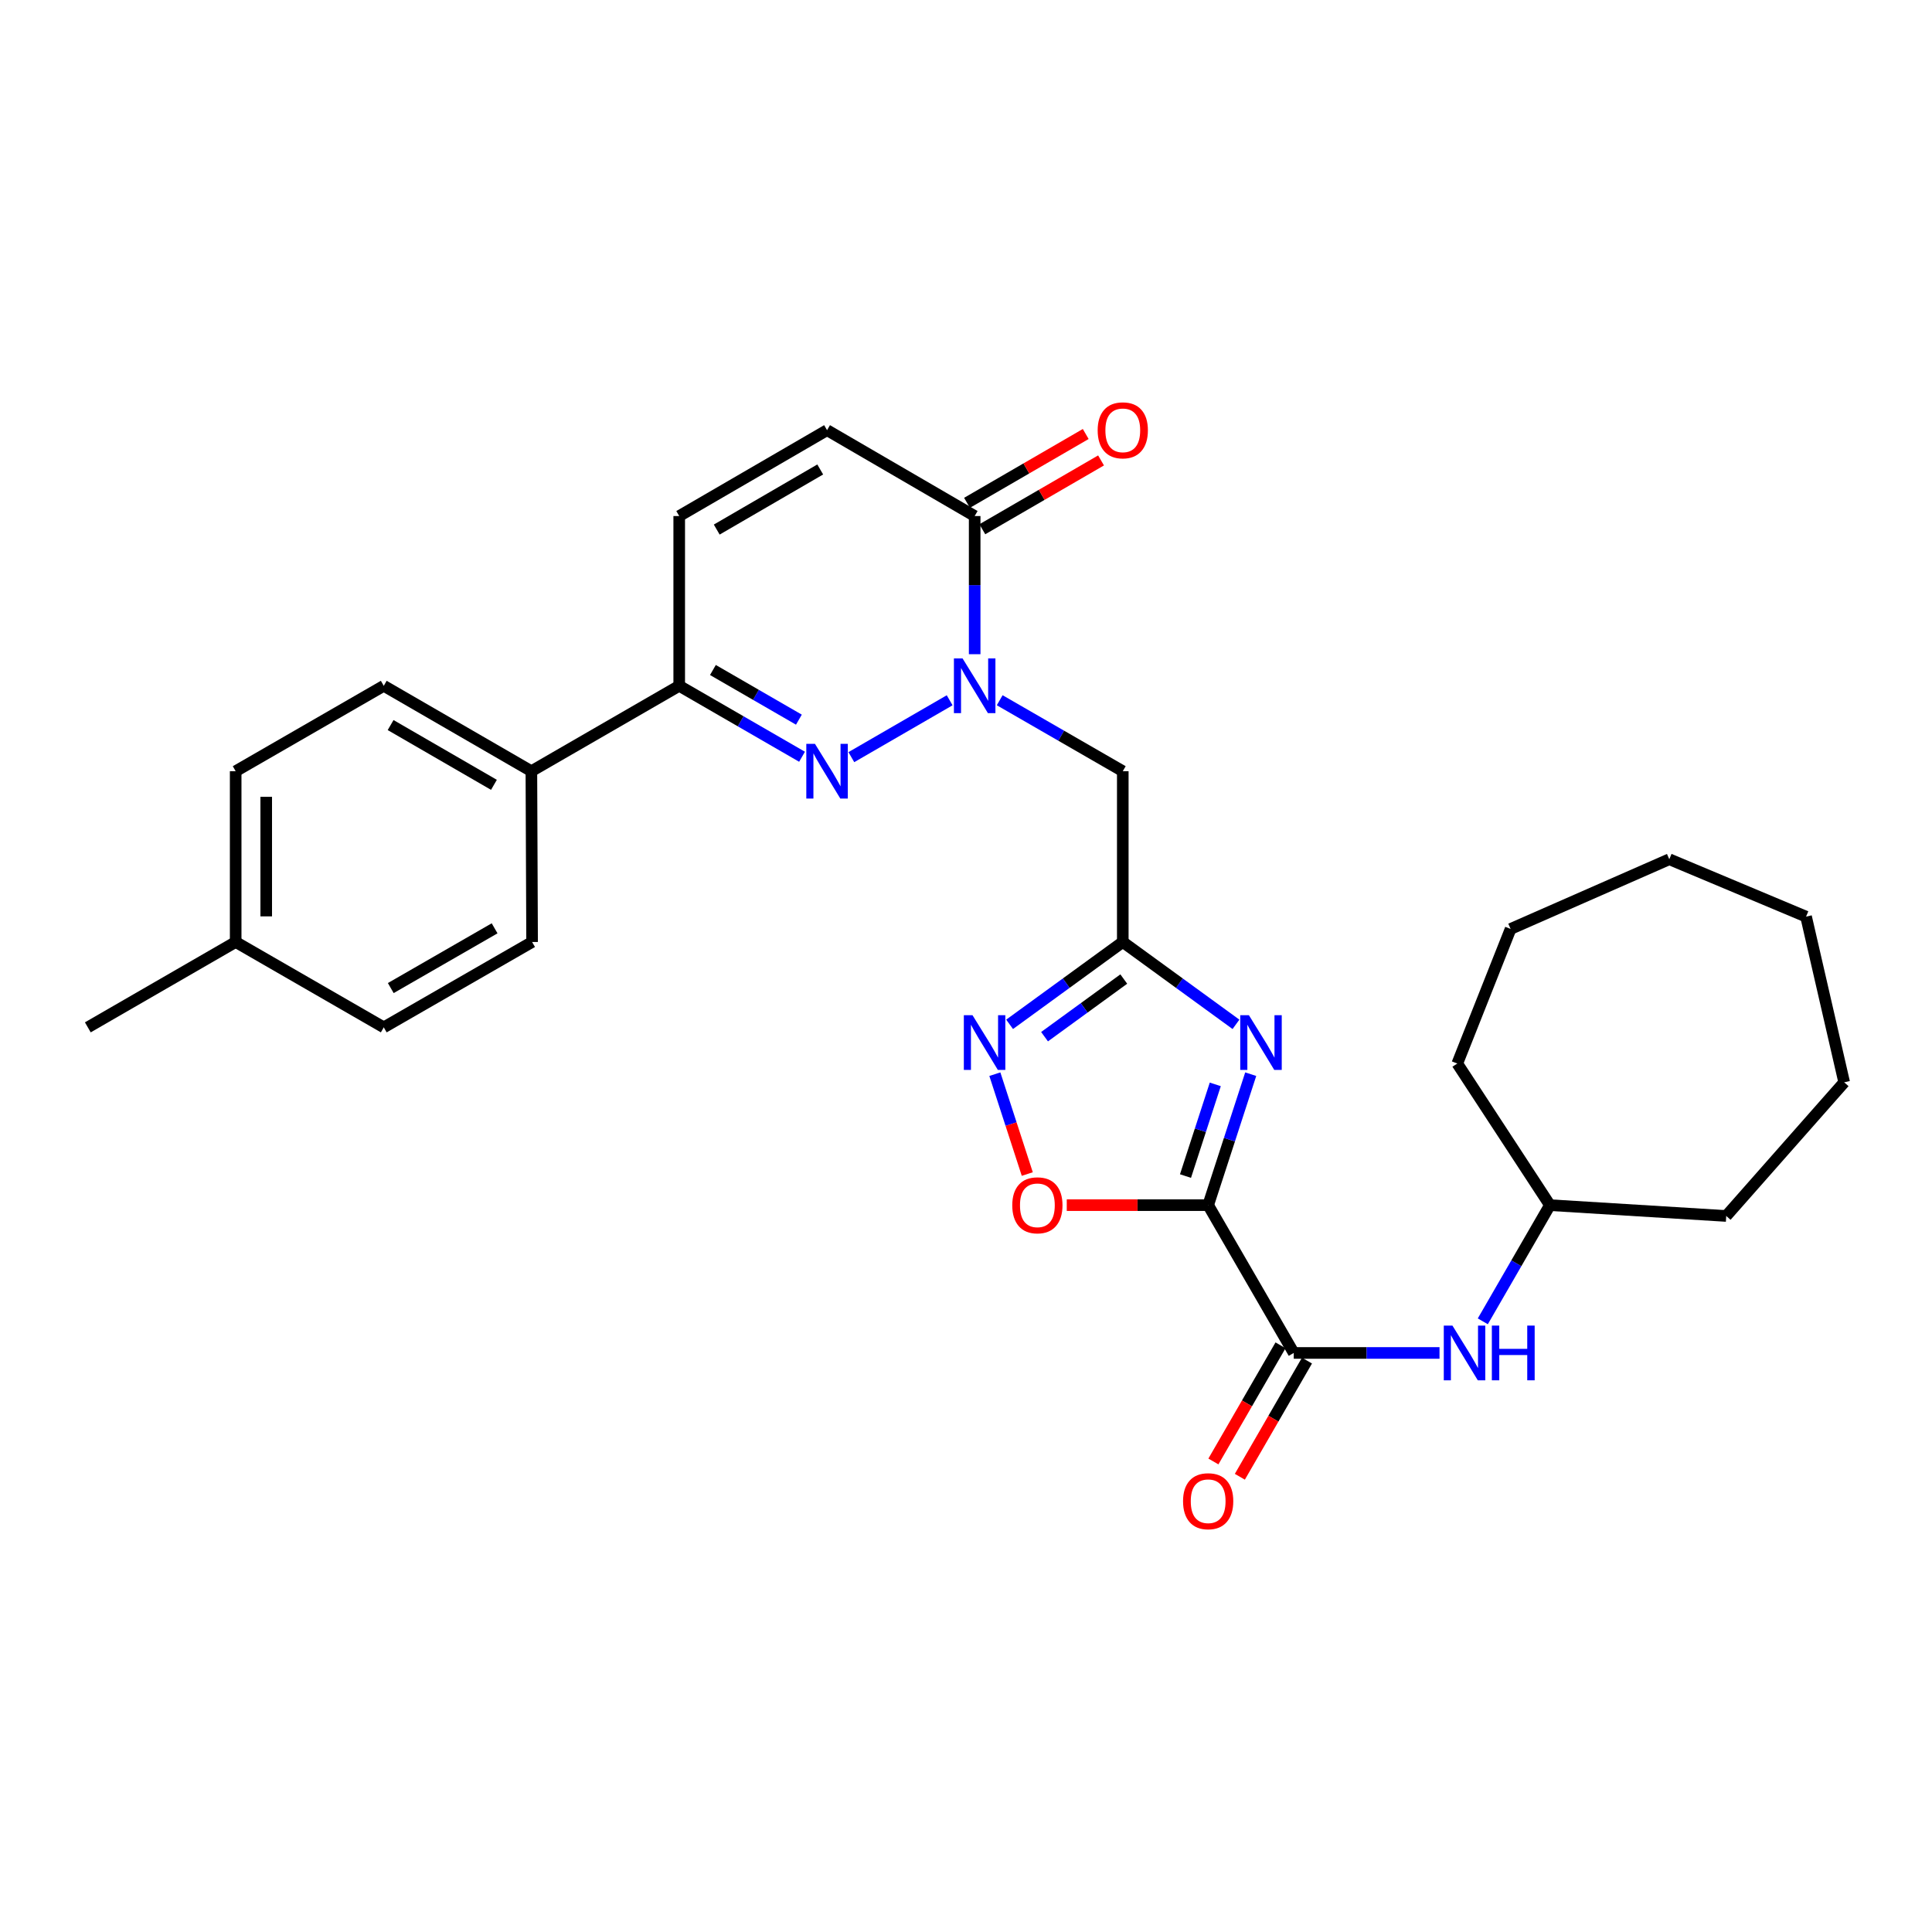 <?xml version='1.0' encoding='iso-8859-1'?>
<svg version='1.1' baseProfile='full'
              xmlns='http://www.w3.org/2000/svg'
                      xmlns:rdkit='http://www.rdkit.org/xml'
                      xmlns:xlink='http://www.w3.org/1999/xlink'
                  xml:space='preserve'
width='1000px' height='1000px' viewBox='0 0 1000 1000'>
<!-- END OF HEADER -->
<rect style='opacity:1.0;fill:#FFFFFF;stroke:none' width='1000' height='1000' x='0' y='0'> </rect>
<path class='bond-0' d='M 625.344,623.782 L 636.357,589.887' style='fill:none;fill-rule:evenodd;stroke:#000000;stroke-width:6px;stroke-linecap:butt;stroke-linejoin:miter;stroke-opacity:1' />
<path class='bond-0' d='M 636.357,589.887 L 647.37,555.992' style='fill:none;fill-rule:evenodd;stroke:#0000FF;stroke-width:6px;stroke-linecap:butt;stroke-linejoin:miter;stroke-opacity:1' />
<path class='bond-0' d='M 613.61,608.728 L 621.319,585.001' style='fill:none;fill-rule:evenodd;stroke:#000000;stroke-width:6px;stroke-linecap:butt;stroke-linejoin:miter;stroke-opacity:1' />
<path class='bond-0' d='M 621.319,585.001 L 629.028,561.274' style='fill:none;fill-rule:evenodd;stroke:#0000FF;stroke-width:6px;stroke-linecap:butt;stroke-linejoin:miter;stroke-opacity:1' />
<path class='bond-4' d='M 625.344,623.782 L 669.643,700.285' style='fill:none;fill-rule:evenodd;stroke:#000000;stroke-width:6px;stroke-linecap:butt;stroke-linejoin:miter;stroke-opacity:1' />
<path class='bond-7' d='M 625.344,623.782 L 588.75,623.782' style='fill:none;fill-rule:evenodd;stroke:#000000;stroke-width:6px;stroke-linecap:butt;stroke-linejoin:miter;stroke-opacity:1' />
<path class='bond-7' d='M 588.75,623.782 L 552.157,623.782' style='fill:none;fill-rule:evenodd;stroke:#FF0000;stroke-width:6px;stroke-linecap:butt;stroke-linejoin:miter;stroke-opacity:1' />
<path class='bond-3' d='M 639.738,530.197 L 610.444,508.884' style='fill:none;fill-rule:evenodd;stroke:#0000FF;stroke-width:6px;stroke-linecap:butt;stroke-linejoin:miter;stroke-opacity:1' />
<path class='bond-3' d='M 610.444,508.884 L 581.15,487.572' style='fill:none;fill-rule:evenodd;stroke:#000000;stroke-width:6px;stroke-linecap:butt;stroke-linejoin:miter;stroke-opacity:1' />
<path class='bond-1' d='M 517.441,362.441 L 549.295,380.808' style='fill:none;fill-rule:evenodd;stroke:#0000FF;stroke-width:6px;stroke-linecap:butt;stroke-linejoin:miter;stroke-opacity:1' />
<path class='bond-1' d='M 549.295,380.808 L 581.15,399.175' style='fill:none;fill-rule:evenodd;stroke:#000000;stroke-width:6px;stroke-linecap:butt;stroke-linejoin:miter;stroke-opacity:1' />
<path class='bond-2' d='M 491.542,362.463 L 440.655,391.902' style='fill:none;fill-rule:evenodd;stroke:#0000FF;stroke-width:6px;stroke-linecap:butt;stroke-linejoin:miter;stroke-opacity:1' />
<path class='bond-8' d='M 504.489,338.616 L 504.489,302.859' style='fill:none;fill-rule:evenodd;stroke:#0000FF;stroke-width:6px;stroke-linecap:butt;stroke-linejoin:miter;stroke-opacity:1' />
<path class='bond-8' d='M 504.489,302.859 L 504.489,267.103' style='fill:none;fill-rule:evenodd;stroke:#000000;stroke-width:6px;stroke-linecap:butt;stroke-linejoin:miter;stroke-opacity:1' />
<path class='bond-9' d='M 415.133,391.695 L 383.348,373.334' style='fill:none;fill-rule:evenodd;stroke:#0000FF;stroke-width:6px;stroke-linecap:butt;stroke-linejoin:miter;stroke-opacity:1' />
<path class='bond-9' d='M 383.348,373.334 L 351.562,354.973' style='fill:none;fill-rule:evenodd;stroke:#000000;stroke-width:6px;stroke-linecap:butt;stroke-linejoin:miter;stroke-opacity:1' />
<path class='bond-9' d='M 413.507,372.495 L 391.257,359.642' style='fill:none;fill-rule:evenodd;stroke:#0000FF;stroke-width:6px;stroke-linecap:butt;stroke-linejoin:miter;stroke-opacity:1' />
<path class='bond-9' d='M 391.257,359.642 L 369.007,346.789' style='fill:none;fill-rule:evenodd;stroke:#000000;stroke-width:6px;stroke-linecap:butt;stroke-linejoin:miter;stroke-opacity:1' />
<path class='bond-6' d='M 581.15,487.572 L 581.15,399.175' style='fill:none;fill-rule:evenodd;stroke:#000000;stroke-width:6px;stroke-linecap:butt;stroke-linejoin:miter;stroke-opacity:1' />
<path class='bond-29' d='M 581.15,487.572 L 551.86,508.884' style='fill:none;fill-rule:evenodd;stroke:#000000;stroke-width:6px;stroke-linecap:butt;stroke-linejoin:miter;stroke-opacity:1' />
<path class='bond-29' d='M 551.86,508.884 L 522.57,530.196' style='fill:none;fill-rule:evenodd;stroke:#0000FF;stroke-width:6px;stroke-linecap:butt;stroke-linejoin:miter;stroke-opacity:1' />
<path class='bond-29' d='M 581.666,506.751 L 561.163,521.669' style='fill:none;fill-rule:evenodd;stroke:#000000;stroke-width:6px;stroke-linecap:butt;stroke-linejoin:miter;stroke-opacity:1' />
<path class='bond-29' d='M 561.163,521.669 L 540.66,536.588' style='fill:none;fill-rule:evenodd;stroke:#0000FF;stroke-width:6px;stroke-linecap:butt;stroke-linejoin:miter;stroke-opacity:1' />
<path class='bond-12' d='M 669.643,700.285 L 707.367,700.285' style='fill:none;fill-rule:evenodd;stroke:#000000;stroke-width:6px;stroke-linecap:butt;stroke-linejoin:miter;stroke-opacity:1' />
<path class='bond-12' d='M 707.367,700.285 L 745.09,700.285' style='fill:none;fill-rule:evenodd;stroke:#0000FF;stroke-width:6px;stroke-linecap:butt;stroke-linejoin:miter;stroke-opacity:1' />
<path class='bond-14' d='M 662.798,696.329 L 645.425,726.393' style='fill:none;fill-rule:evenodd;stroke:#000000;stroke-width:6px;stroke-linecap:butt;stroke-linejoin:miter;stroke-opacity:1' />
<path class='bond-14' d='M 645.425,726.393 L 628.053,756.457' style='fill:none;fill-rule:evenodd;stroke:#FF0000;stroke-width:6px;stroke-linecap:butt;stroke-linejoin:miter;stroke-opacity:1' />
<path class='bond-14' d='M 676.488,704.24 L 659.116,734.304' style='fill:none;fill-rule:evenodd;stroke:#000000;stroke-width:6px;stroke-linecap:butt;stroke-linejoin:miter;stroke-opacity:1' />
<path class='bond-14' d='M 659.116,734.304 L 641.743,764.368' style='fill:none;fill-rule:evenodd;stroke:#FF0000;stroke-width:6px;stroke-linecap:butt;stroke-linejoin:miter;stroke-opacity:1' />
<path class='bond-5' d='M 514.935,555.992 L 523.327,581.836' style='fill:none;fill-rule:evenodd;stroke:#0000FF;stroke-width:6px;stroke-linecap:butt;stroke-linejoin:miter;stroke-opacity:1' />
<path class='bond-5' d='M 523.327,581.836 L 531.719,607.68' style='fill:none;fill-rule:evenodd;stroke:#FF0000;stroke-width:6px;stroke-linecap:butt;stroke-linejoin:miter;stroke-opacity:1' />
<path class='bond-10' d='M 504.489,267.103 L 428.083,222.654' style='fill:none;fill-rule:evenodd;stroke:#000000;stroke-width:6px;stroke-linecap:butt;stroke-linejoin:miter;stroke-opacity:1' />
<path class='bond-15' d='M 508.454,273.942 L 539.177,256.129' style='fill:none;fill-rule:evenodd;stroke:#000000;stroke-width:6px;stroke-linecap:butt;stroke-linejoin:miter;stroke-opacity:1' />
<path class='bond-15' d='M 539.177,256.129 L 569.9,238.316' style='fill:none;fill-rule:evenodd;stroke:#FF0000;stroke-width:6px;stroke-linecap:butt;stroke-linejoin:miter;stroke-opacity:1' />
<path class='bond-15' d='M 500.523,260.264 L 531.246,242.45' style='fill:none;fill-rule:evenodd;stroke:#000000;stroke-width:6px;stroke-linecap:butt;stroke-linejoin:miter;stroke-opacity:1' />
<path class='bond-15' d='M 531.246,242.45 L 561.969,224.637' style='fill:none;fill-rule:evenodd;stroke:#FF0000;stroke-width:6px;stroke-linecap:butt;stroke-linejoin:miter;stroke-opacity:1' />
<path class='bond-13' d='M 351.562,354.973 L 275.042,399.175' style='fill:none;fill-rule:evenodd;stroke:#000000;stroke-width:6px;stroke-linecap:butt;stroke-linejoin:miter;stroke-opacity:1' />
<path class='bond-31' d='M 351.562,354.973 L 351.562,267.103' style='fill:none;fill-rule:evenodd;stroke:#000000;stroke-width:6px;stroke-linecap:butt;stroke-linejoin:miter;stroke-opacity:1' />
<path class='bond-11' d='M 428.083,222.654 L 351.562,267.103' style='fill:none;fill-rule:evenodd;stroke:#000000;stroke-width:6px;stroke-linecap:butt;stroke-linejoin:miter;stroke-opacity:1' />
<path class='bond-11' d='M 424.547,242.994 L 370.982,274.108' style='fill:none;fill-rule:evenodd;stroke:#000000;stroke-width:6px;stroke-linecap:butt;stroke-linejoin:miter;stroke-opacity:1' />
<path class='bond-18' d='M 767.496,683.916 L 784.865,653.849' style='fill:none;fill-rule:evenodd;stroke:#0000FF;stroke-width:6px;stroke-linecap:butt;stroke-linejoin:miter;stroke-opacity:1' />
<path class='bond-18' d='M 784.865,653.849 L 802.234,623.782' style='fill:none;fill-rule:evenodd;stroke:#000000;stroke-width:6px;stroke-linecap:butt;stroke-linejoin:miter;stroke-opacity:1' />
<path class='bond-16' d='M 275.042,399.175 L 198.636,354.973' style='fill:none;fill-rule:evenodd;stroke:#000000;stroke-width:6px;stroke-linecap:butt;stroke-linejoin:miter;stroke-opacity:1' />
<path class='bond-16' d='M 255.663,406.231 L 202.179,375.29' style='fill:none;fill-rule:evenodd;stroke:#000000;stroke-width:6px;stroke-linecap:butt;stroke-linejoin:miter;stroke-opacity:1' />
<path class='bond-17' d='M 275.042,399.175 L 275.411,487.572' style='fill:none;fill-rule:evenodd;stroke:#000000;stroke-width:6px;stroke-linecap:butt;stroke-linejoin:miter;stroke-opacity:1' />
<path class='bond-20' d='M 198.636,354.973 L 121.984,399.175' style='fill:none;fill-rule:evenodd;stroke:#000000;stroke-width:6px;stroke-linecap:butt;stroke-linejoin:miter;stroke-opacity:1' />
<path class='bond-19' d='M 275.411,487.572 L 198.636,531.757' style='fill:none;fill-rule:evenodd;stroke:#000000;stroke-width:6px;stroke-linecap:butt;stroke-linejoin:miter;stroke-opacity:1' />
<path class='bond-19' d='M 256.008,480.496 L 202.265,511.425' style='fill:none;fill-rule:evenodd;stroke:#000000;stroke-width:6px;stroke-linecap:butt;stroke-linejoin:miter;stroke-opacity:1' />
<path class='bond-23' d='M 802.234,623.782 L 893.494,629.387' style='fill:none;fill-rule:evenodd;stroke:#000000;stroke-width:6px;stroke-linecap:butt;stroke-linejoin:miter;stroke-opacity:1' />
<path class='bond-24' d='M 802.234,623.782 L 754.289,550.486' style='fill:none;fill-rule:evenodd;stroke:#000000;stroke-width:6px;stroke-linecap:butt;stroke-linejoin:miter;stroke-opacity:1' />
<path class='bond-21' d='M 198.636,531.757 L 121.984,487.572' style='fill:none;fill-rule:evenodd;stroke:#000000;stroke-width:6px;stroke-linecap:butt;stroke-linejoin:miter;stroke-opacity:1' />
<path class='bond-32' d='M 121.984,399.175 L 121.984,487.572' style='fill:none;fill-rule:evenodd;stroke:#000000;stroke-width:6px;stroke-linecap:butt;stroke-linejoin:miter;stroke-opacity:1' />
<path class='bond-32' d='M 137.795,412.435 L 137.795,474.313' style='fill:none;fill-rule:evenodd;stroke:#000000;stroke-width:6px;stroke-linecap:butt;stroke-linejoin:miter;stroke-opacity:1' />
<path class='bond-22' d='M 121.984,487.572 L 45.455,531.757' style='fill:none;fill-rule:evenodd;stroke:#000000;stroke-width:6px;stroke-linecap:butt;stroke-linejoin:miter;stroke-opacity:1' />
<path class='bond-25' d='M 893.494,629.387 L 954.545,560.21' style='fill:none;fill-rule:evenodd;stroke:#000000;stroke-width:6px;stroke-linecap:butt;stroke-linejoin:miter;stroke-opacity:1' />
<path class='bond-26' d='M 754.289,550.486 L 781.889,480.826' style='fill:none;fill-rule:evenodd;stroke:#000000;stroke-width:6px;stroke-linecap:butt;stroke-linejoin:miter;stroke-opacity:1' />
<path class='bond-27' d='M 954.545,560.21 L 934.816,474.448' style='fill:none;fill-rule:evenodd;stroke:#000000;stroke-width:6px;stroke-linecap:butt;stroke-linejoin:miter;stroke-opacity:1' />
<path class='bond-28' d='M 781.889,480.826 L 864.023,444.74' style='fill:none;fill-rule:evenodd;stroke:#000000;stroke-width:6px;stroke-linecap:butt;stroke-linejoin:miter;stroke-opacity:1' />
<path class='bond-30' d='M 934.816,474.448 L 864.023,444.74' style='fill:none;fill-rule:evenodd;stroke:#000000;stroke-width:6px;stroke-linecap:butt;stroke-linejoin:miter;stroke-opacity:1' />
<path  class='atom-1' d='M 646.429 525.459
L 655.709 540.459
Q 656.629 541.939, 658.109 544.619
Q 659.589 547.299, 659.669 547.459
L 659.669 525.459
L 663.429 525.459
L 663.429 553.779
L 659.549 553.779
L 649.589 537.379
Q 648.429 535.459, 647.189 533.259
Q 645.989 531.059, 645.629 530.379
L 645.629 553.779
L 641.949 553.779
L 641.949 525.459
L 646.429 525.459
' fill='#0000FF'/>
<path  class='atom-2' d='M 498.229 340.813
L 507.509 355.813
Q 508.429 357.293, 509.909 359.973
Q 511.389 362.653, 511.469 362.813
L 511.469 340.813
L 515.229 340.813
L 515.229 369.133
L 511.349 369.133
L 501.389 352.733
Q 500.229 350.813, 498.989 348.613
Q 497.789 346.413, 497.429 345.733
L 497.429 369.133
L 493.749 369.133
L 493.749 340.813
L 498.229 340.813
' fill='#0000FF'/>
<path  class='atom-3' d='M 421.823 385.015
L 431.103 400.015
Q 432.023 401.495, 433.503 404.175
Q 434.983 406.855, 435.063 407.015
L 435.063 385.015
L 438.823 385.015
L 438.823 413.335
L 434.943 413.335
L 424.983 396.935
Q 423.823 395.015, 422.583 392.815
Q 421.383 390.615, 421.023 389.935
L 421.023 413.335
L 417.343 413.335
L 417.343 385.015
L 421.823 385.015
' fill='#0000FF'/>
<path  class='atom-6' d='M 503.359 525.459
L 512.639 540.459
Q 513.559 541.939, 515.039 544.619
Q 516.519 547.299, 516.599 547.459
L 516.599 525.459
L 520.359 525.459
L 520.359 553.779
L 516.479 553.779
L 506.519 537.379
Q 505.359 535.459, 504.119 533.259
Q 502.919 531.059, 502.559 530.379
L 502.559 553.779
L 498.879 553.779
L 498.879 525.459
L 503.359 525.459
' fill='#0000FF'/>
<path  class='atom-8' d='M 523.947 623.862
Q 523.947 617.062, 527.307 613.262
Q 530.667 609.462, 536.947 609.462
Q 543.227 609.462, 546.587 613.262
Q 549.947 617.062, 549.947 623.862
Q 549.947 630.742, 546.547 634.662
Q 543.147 638.542, 536.947 638.542
Q 530.707 638.542, 527.307 634.662
Q 523.947 630.782, 523.947 623.862
M 536.947 635.342
Q 541.267 635.342, 543.587 632.462
Q 545.947 629.542, 545.947 623.862
Q 545.947 618.302, 543.587 615.502
Q 541.267 612.662, 536.947 612.662
Q 532.627 612.662, 530.267 615.462
Q 527.947 618.262, 527.947 623.862
Q 527.947 629.582, 530.267 632.462
Q 532.627 635.342, 536.947 635.342
' fill='#FF0000'/>
<path  class='atom-13' d='M 751.78 686.125
L 761.06 701.125
Q 761.98 702.605, 763.46 705.285
Q 764.94 707.965, 765.02 708.125
L 765.02 686.125
L 768.78 686.125
L 768.78 714.445
L 764.9 714.445
L 754.94 698.045
Q 753.78 696.125, 752.54 693.925
Q 751.34 691.725, 750.98 691.045
L 750.98 714.445
L 747.3 714.445
L 747.3 686.125
L 751.78 686.125
' fill='#0000FF'/>
<path  class='atom-13' d='M 772.18 686.125
L 776.02 686.125
L 776.02 698.165
L 790.5 698.165
L 790.5 686.125
L 794.34 686.125
L 794.34 714.445
L 790.5 714.445
L 790.5 701.365
L 776.02 701.365
L 776.02 714.445
L 772.18 714.445
L 772.18 686.125
' fill='#0000FF'/>
<path  class='atom-15' d='M 612.344 777.026
Q 612.344 770.226, 615.704 766.426
Q 619.064 762.626, 625.344 762.626
Q 631.624 762.626, 634.984 766.426
Q 638.344 770.226, 638.344 777.026
Q 638.344 783.906, 634.944 787.826
Q 631.544 791.706, 625.344 791.706
Q 619.104 791.706, 615.704 787.826
Q 612.344 783.946, 612.344 777.026
M 625.344 788.506
Q 629.664 788.506, 631.984 785.626
Q 634.344 782.706, 634.344 777.026
Q 634.344 771.466, 631.984 768.666
Q 629.664 765.826, 625.344 765.826
Q 621.024 765.826, 618.664 768.626
Q 616.344 771.426, 616.344 777.026
Q 616.344 782.746, 618.664 785.626
Q 621.024 788.506, 625.344 788.506
' fill='#FF0000'/>
<path  class='atom-16' d='M 568.15 222.734
Q 568.15 215.934, 571.51 212.134
Q 574.87 208.334, 581.15 208.334
Q 587.43 208.334, 590.79 212.134
Q 594.15 215.934, 594.15 222.734
Q 594.15 229.614, 590.75 233.534
Q 587.35 237.414, 581.15 237.414
Q 574.91 237.414, 571.51 233.534
Q 568.15 229.654, 568.15 222.734
M 581.15 234.214
Q 585.47 234.214, 587.79 231.334
Q 590.15 228.414, 590.15 222.734
Q 590.15 217.174, 587.79 214.374
Q 585.47 211.534, 581.15 211.534
Q 576.83 211.534, 574.47 214.334
Q 572.15 217.134, 572.15 222.734
Q 572.15 228.454, 574.47 231.334
Q 576.83 234.214, 581.15 234.214
' fill='#FF0000'/>
</svg>
